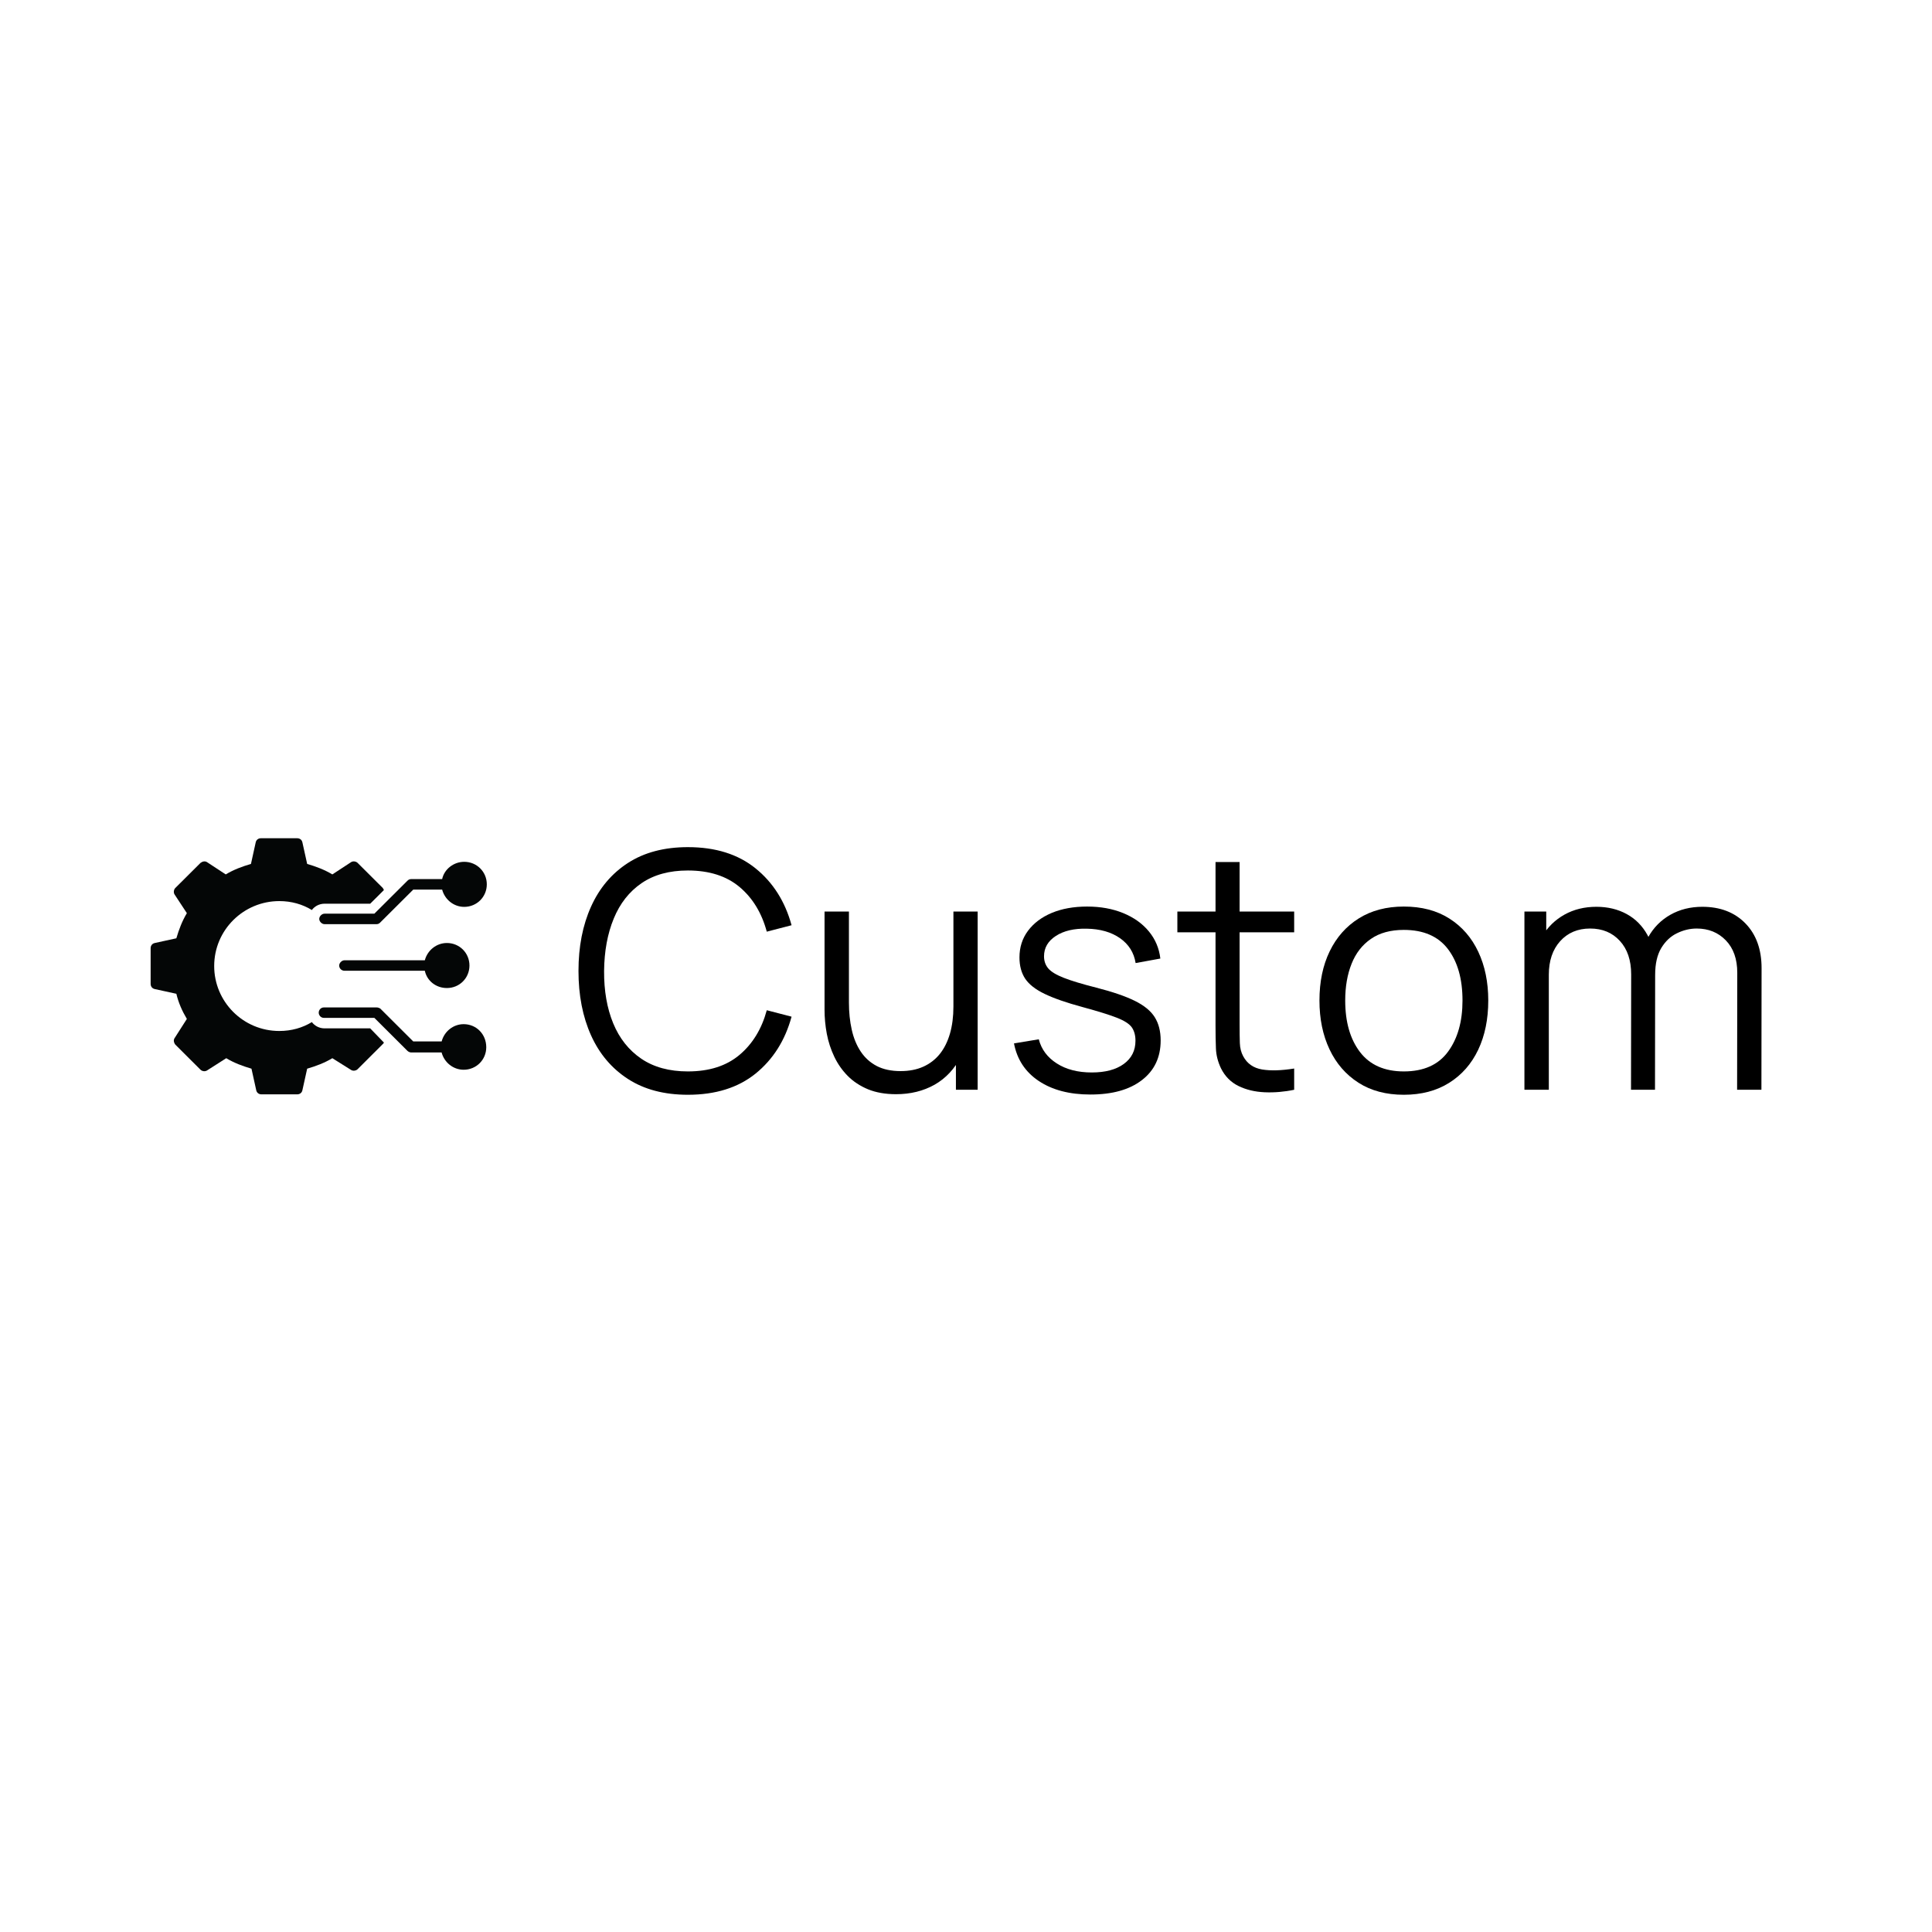 <svg xmlns="http://www.w3.org/2000/svg" xmlns:xlink="http://www.w3.org/1999/xlink" width="500" zoomAndPan="magnify" viewBox="0 0 375 375" height="500" preserveAspectRatio="xMidYMid meet" version="1.0"><defs><g/><clipPath id="5f575b302e"><path d="M 29.238 162.703 L 75 162.703 L 75 212.414 L 29.238 212.414 Z M 29.238 162.703 " clip-rule="nonzero"/></clipPath><clipPath id="59bcb9e1b8"><path d="M 61 195 L 94.488 195 L 94.488 208 L 61 208 Z M 61 195 " clip-rule="nonzero"/></clipPath><clipPath id="a26ec0e7b9"><path d="M 61 167 L 94.488 167 L 94.488 180 L 61 180 Z M 61 167 " clip-rule="nonzero"/></clipPath></defs><rect x="-37.5" width="450" fill="#ffffff" y="-37.5" height="450" fill-opacity="1"/><rect x="-37.5" width="450" fill="#ffffff" y="-37.5" height="450" fill-opacity="1"/><g clip-path="url(#5f575b302e)"><path fill="#040606" d="M 62.984 199.605 C 61.965 199.605 61.047 199.094 60.535 198.387 C 58.699 199.504 56.562 200.113 54.215 200.113 C 47.184 200.113 41.574 194.422 41.574 187.508 C 41.574 180.492 47.281 174.902 54.215 174.902 C 56.562 174.902 58.699 175.516 60.535 176.633 C 61.047 175.918 61.965 175.41 62.984 175.41 L 71.855 175.41 L 74.508 172.77 C 74.508 172.668 74.402 172.57 74.301 172.359 L 69.41 167.484 C 69.102 167.18 68.488 167.074 68.082 167.383 L 64.508 169.723 C 62.984 168.805 61.352 168.195 59.621 167.688 L 58.699 163.52 C 58.602 163.012 58.195 162.703 57.68 162.703 L 50.648 162.703 C 50.137 162.703 49.73 163.012 49.629 163.52 L 48.711 167.688 C 46.973 168.195 45.348 168.805 43.816 169.723 L 40.25 167.383 C 39.836 167.074 39.328 167.18 38.922 167.484 L 34.027 172.359 C 33.719 172.668 33.621 173.277 33.93 173.684 L 36.27 177.242 C 35.355 178.766 34.738 180.395 34.23 182.121 L 30.055 183.035 C 29.543 183.137 29.238 183.543 29.238 184.051 L 29.238 190.965 C 29.238 191.473 29.543 191.875 30.055 191.98 L 34.23 192.891 C 34.641 194.625 35.355 196.246 36.27 197.773 L 33.93 201.434 C 33.621 201.84 33.719 202.348 34.027 202.758 L 38.922 207.637 C 39.23 207.941 39.836 208.043 40.25 207.734 L 43.914 205.395 C 45.445 206.316 47.078 206.922 48.812 207.43 L 49.73 211.598 C 49.832 212.109 50.242 212.414 50.75 212.414 L 57.68 212.414 C 58.195 212.414 58.602 212.109 58.699 211.598 L 59.621 207.43 C 61.352 206.922 62.984 206.316 64.508 205.395 L 68.082 207.637 C 68.488 207.941 69.102 207.84 69.41 207.535 C 69.605 207.332 74.199 202.758 74.301 202.652 C 74.402 202.555 74.508 202.449 74.508 202.348 L 71.855 199.605 L 62.984 199.605 " fill-opacity="1" fill-rule="nonzero"/></g><path fill="#040606" d="M 86.742 183.035 C 84.703 183.035 82.965 184.461 82.457 186.391 L 66.855 186.391 C 66.352 186.391 65.836 186.898 65.836 187.406 C 65.836 188.02 66.352 188.422 66.855 188.422 L 82.457 188.422 C 82.867 190.355 84.598 191.777 86.742 191.777 C 89.188 191.777 91.121 189.844 91.121 187.406 C 91.121 184.969 89.188 183.035 86.742 183.035 " fill-opacity="1" fill-rule="nonzero"/><g clip-path="url(#59bcb9e1b8)"><path fill="#040606" d="M 89.996 198.789 C 87.957 198.789 86.227 200.215 85.723 202.145 L 80.215 202.145 L 73.789 195.738 C 73.586 195.641 73.383 195.539 73.078 195.539 L 62.883 195.539 C 62.266 195.539 61.863 196.047 61.863 196.555 C 61.863 197.062 62.266 197.57 62.883 197.57 L 72.664 197.57 L 79.09 203.977 C 79.297 204.176 79.605 204.281 79.801 204.281 L 85.715 204.281 C 86.227 206.211 87.957 207.637 89.996 207.637 C 92.449 207.637 94.383 205.703 94.383 203.266 C 94.383 200.723 92.449 198.789 89.996 198.789 " fill-opacity="1" fill-rule="nonzero"/></g><g clip-path="url(#a26ec0e7b9)"><path fill="#040606" d="M 62.984 177.344 C 62.477 177.344 61.965 177.852 61.965 178.363 C 61.965 178.871 62.477 179.379 62.984 179.379 L 73.078 179.379 C 73.383 179.379 73.586 179.273 73.789 179.07 L 80.215 172.668 L 85.82 172.668 C 86.332 174.598 88.062 176.023 90.102 176.023 C 92.551 176.023 94.488 174.086 94.488 171.648 C 94.488 169.215 92.551 167.277 90.102 167.277 C 88.062 167.277 86.227 168.703 85.82 170.633 L 79.801 170.633 C 79.5 170.633 79.297 170.738 79.09 170.941 L 72.664 177.344 L 62.984 177.344 " fill-opacity="1" fill-rule="nonzero"/></g><g fill="#000000" fill-opacity="1"><g transform="translate(110.362, 211.524)"><g><path d="M 23.156 0.969 C 18.562 0.969 14.688 -0.051 11.531 -2.094 C 8.375 -4.133 5.984 -6.957 4.359 -10.562 C 2.734 -14.176 1.922 -18.344 1.922 -23.062 C 1.922 -27.781 2.734 -31.941 4.359 -35.547 C 5.984 -39.16 8.375 -41.988 11.531 -44.031 C 14.688 -46.07 18.562 -47.094 23.156 -47.094 C 28.52 -47.094 32.898 -45.719 36.297 -42.969 C 39.691 -40.227 42.02 -36.551 43.281 -31.938 L 38.469 -30.688 C 37.488 -34.332 35.727 -37.223 33.188 -39.359 C 30.645 -41.492 27.301 -42.562 23.156 -42.562 C 19.551 -42.562 16.551 -41.738 14.156 -40.094 C 11.77 -38.457 9.973 -36.172 8.766 -33.234 C 7.555 -30.297 6.93 -26.906 6.891 -23.062 C 6.867 -19.219 7.457 -15.832 8.656 -12.906 C 9.863 -9.977 11.68 -7.688 14.109 -6.031 C 16.535 -4.383 19.551 -3.562 23.156 -3.562 C 27.301 -3.562 30.645 -4.633 33.188 -6.781 C 35.727 -8.926 37.488 -11.812 38.469 -15.438 L 43.281 -14.188 C 42.02 -9.57 39.691 -5.891 36.297 -3.141 C 32.898 -0.398 28.52 0.969 23.156 0.969 Z M 23.156 0.969 "/></g></g></g><g fill="#000000" fill-opacity="1"><g transform="translate(156.199, 211.524)"><g><path d="M 17.719 0.859 C 15.645 0.859 13.832 0.539 12.281 -0.094 C 10.738 -0.738 9.426 -1.602 8.344 -2.688 C 7.27 -3.781 6.398 -5.023 5.734 -6.422 C 5.066 -7.816 4.582 -9.301 4.281 -10.875 C 3.988 -12.445 3.844 -14.008 3.844 -15.562 L 3.844 -34.594 L 8.578 -34.594 L 8.578 -16.938 C 8.578 -15.039 8.758 -13.281 9.125 -11.656 C 9.488 -10.031 10.07 -8.613 10.875 -7.406 C 11.676 -6.207 12.711 -5.273 13.984 -4.609 C 15.254 -3.953 16.797 -3.625 18.609 -3.625 C 20.273 -3.625 21.742 -3.91 23.016 -4.484 C 24.285 -5.055 25.352 -5.879 26.219 -6.953 C 27.082 -8.035 27.738 -9.352 28.188 -10.906 C 28.633 -12.457 28.859 -14.203 28.859 -16.141 L 32.188 -15.406 C 32.188 -11.863 31.566 -8.883 30.328 -6.469 C 29.086 -4.051 27.379 -2.223 25.203 -0.984 C 23.023 0.242 20.531 0.859 17.719 0.859 Z M 29.344 0 L 29.344 -8.516 L 28.859 -8.516 L 28.859 -34.594 L 33.562 -34.594 L 33.562 0 Z M 29.344 0 "/></g></g></g><g fill="#000000" fill-opacity="1"><g transform="translate(194.253, 211.524)"><g><path d="M 17.391 0.922 C 13.336 0.922 10 0.047 7.375 -1.703 C 4.758 -3.453 3.156 -5.883 2.562 -9 L 7.375 -9.797 C 7.883 -7.836 9.051 -6.273 10.875 -5.109 C 12.695 -3.941 14.957 -3.359 17.656 -3.359 C 20.281 -3.359 22.348 -3.906 23.859 -5 C 25.379 -6.102 26.141 -7.609 26.141 -9.516 C 26.141 -10.578 25.898 -11.445 25.422 -12.125 C 24.941 -12.801 23.961 -13.426 22.484 -14 C 21.016 -14.57 18.816 -15.254 15.891 -16.047 C 12.742 -16.898 10.285 -17.754 8.516 -18.609 C 6.742 -19.461 5.484 -20.445 4.734 -21.562 C 3.992 -22.688 3.625 -24.062 3.625 -25.688 C 3.625 -27.656 4.176 -29.379 5.281 -30.859 C 6.395 -32.348 7.93 -33.504 9.891 -34.328 C 11.859 -35.148 14.145 -35.562 16.75 -35.562 C 19.352 -35.562 21.688 -35.141 23.75 -34.297 C 25.812 -33.453 27.473 -32.27 28.734 -30.75 C 29.992 -29.227 30.738 -27.469 30.969 -25.469 L 26.172 -24.594 C 25.848 -26.625 24.836 -28.234 23.141 -29.422 C 21.441 -30.609 19.289 -31.223 16.688 -31.266 C 14.227 -31.328 12.227 -30.859 10.688 -29.859 C 9.156 -28.867 8.391 -27.551 8.391 -25.906 C 8.391 -24.988 8.664 -24.203 9.219 -23.547 C 9.781 -22.898 10.789 -22.289 12.25 -21.719 C 13.719 -21.145 15.805 -20.516 18.516 -19.828 C 21.691 -19.016 24.188 -18.16 26 -17.266 C 27.82 -16.367 29.113 -15.312 29.875 -14.094 C 30.645 -12.875 31.031 -11.367 31.031 -9.578 C 31.031 -6.305 29.816 -3.738 27.391 -1.875 C 24.973 -0.008 21.641 0.922 17.391 0.922 Z M 17.391 0.922 "/></g></g></g><g fill="#000000" fill-opacity="1"><g transform="translate(227.886, 211.524)"><g><path d="M 23.312 0 C 21.375 0.406 19.457 0.566 17.562 0.484 C 15.676 0.398 13.988 -0.004 12.5 -0.734 C 11.02 -1.461 9.895 -2.594 9.125 -4.125 C 8.508 -5.406 8.176 -6.703 8.125 -8.016 C 8.07 -9.336 8.047 -10.844 8.047 -12.531 L 8.047 -44.203 L 12.719 -44.203 L 12.719 -12.719 C 12.719 -11.258 12.734 -10.047 12.766 -9.078 C 12.797 -8.109 13.016 -7.25 13.422 -6.5 C 14.191 -5.07 15.414 -4.219 17.094 -3.938 C 18.77 -3.664 20.844 -3.727 23.312 -4.125 Z M 0.641 -30.562 L 0.641 -34.594 L 23.312 -34.594 L 23.312 -30.562 Z M 0.641 -30.562 "/></g></g></g><g fill="#000000" fill-opacity="1"><g transform="translate(253.543, 211.524)"><g><path d="M 18.938 0.969 C 15.5 0.969 12.562 0.188 10.125 -1.375 C 7.688 -2.938 5.816 -5.094 4.516 -7.844 C 3.211 -10.602 2.562 -13.766 2.562 -17.328 C 2.562 -20.961 3.223 -24.145 4.547 -26.875 C 5.867 -29.602 7.754 -31.734 10.203 -33.266 C 12.648 -34.797 15.562 -35.562 18.938 -35.562 C 22.395 -35.562 25.344 -34.785 27.781 -33.234 C 30.227 -31.68 32.098 -29.531 33.391 -26.781 C 34.68 -24.039 35.328 -20.891 35.328 -17.328 C 35.328 -13.703 34.676 -10.516 33.375 -7.766 C 32.07 -5.023 30.191 -2.883 27.734 -1.344 C 25.285 0.195 22.352 0.969 18.938 0.969 Z M 18.938 -3.562 C 22.781 -3.562 25.641 -4.836 27.516 -7.391 C 29.391 -9.941 30.328 -13.254 30.328 -17.328 C 30.328 -21.516 29.383 -24.844 27.5 -27.312 C 25.613 -29.789 22.758 -31.031 18.938 -31.031 C 16.352 -31.031 14.223 -30.445 12.547 -29.281 C 10.867 -28.125 9.617 -26.516 8.797 -24.453 C 7.973 -22.391 7.562 -20.016 7.562 -17.328 C 7.562 -13.16 8.52 -9.82 10.438 -7.312 C 12.363 -4.812 15.195 -3.562 18.938 -3.562 Z M 18.938 -3.562 "/></g></g></g><g fill="#000000" fill-opacity="1"><g transform="translate(291.437, 211.524)"><g><path d="M 45.734 0 L 45.766 -22.703 C 45.766 -25.379 45.023 -27.477 43.547 -29 C 42.066 -30.531 40.18 -31.297 37.891 -31.297 C 36.586 -31.297 35.316 -30.992 34.078 -30.391 C 32.836 -29.797 31.816 -28.836 31.016 -27.516 C 30.223 -26.191 29.828 -24.461 29.828 -22.328 L 27.031 -23.125 C 26.969 -25.602 27.453 -27.77 28.484 -29.625 C 29.523 -31.488 30.957 -32.938 32.781 -33.969 C 34.602 -35 36.672 -35.516 38.984 -35.516 C 42.461 -35.516 45.25 -34.441 47.344 -32.297 C 49.438 -30.148 50.484 -27.254 50.484 -23.609 L 50.453 0 Z M 4.453 0 L 4.453 -34.594 L 8.688 -34.594 L 8.688 -26.078 L 9.188 -26.078 L 9.188 0 Z M 25.141 0 L 25.172 -22.391 C 25.172 -25.141 24.438 -27.312 22.969 -28.906 C 21.508 -30.5 19.586 -31.297 17.203 -31.297 C 14.805 -31.297 12.867 -30.477 11.391 -28.844 C 9.922 -27.207 9.188 -25.035 9.188 -22.328 L 6.375 -23.859 C 6.375 -26.078 6.895 -28.066 7.938 -29.828 C 8.988 -31.598 10.422 -32.988 12.234 -34 C 14.047 -35.008 16.109 -35.516 18.422 -35.516 C 20.617 -35.516 22.578 -35.047 24.297 -34.109 C 26.016 -33.172 27.363 -31.805 28.344 -30.016 C 29.332 -28.223 29.828 -26.047 29.828 -23.484 L 29.797 0 Z M 25.141 0 "/></g></g></g></svg>